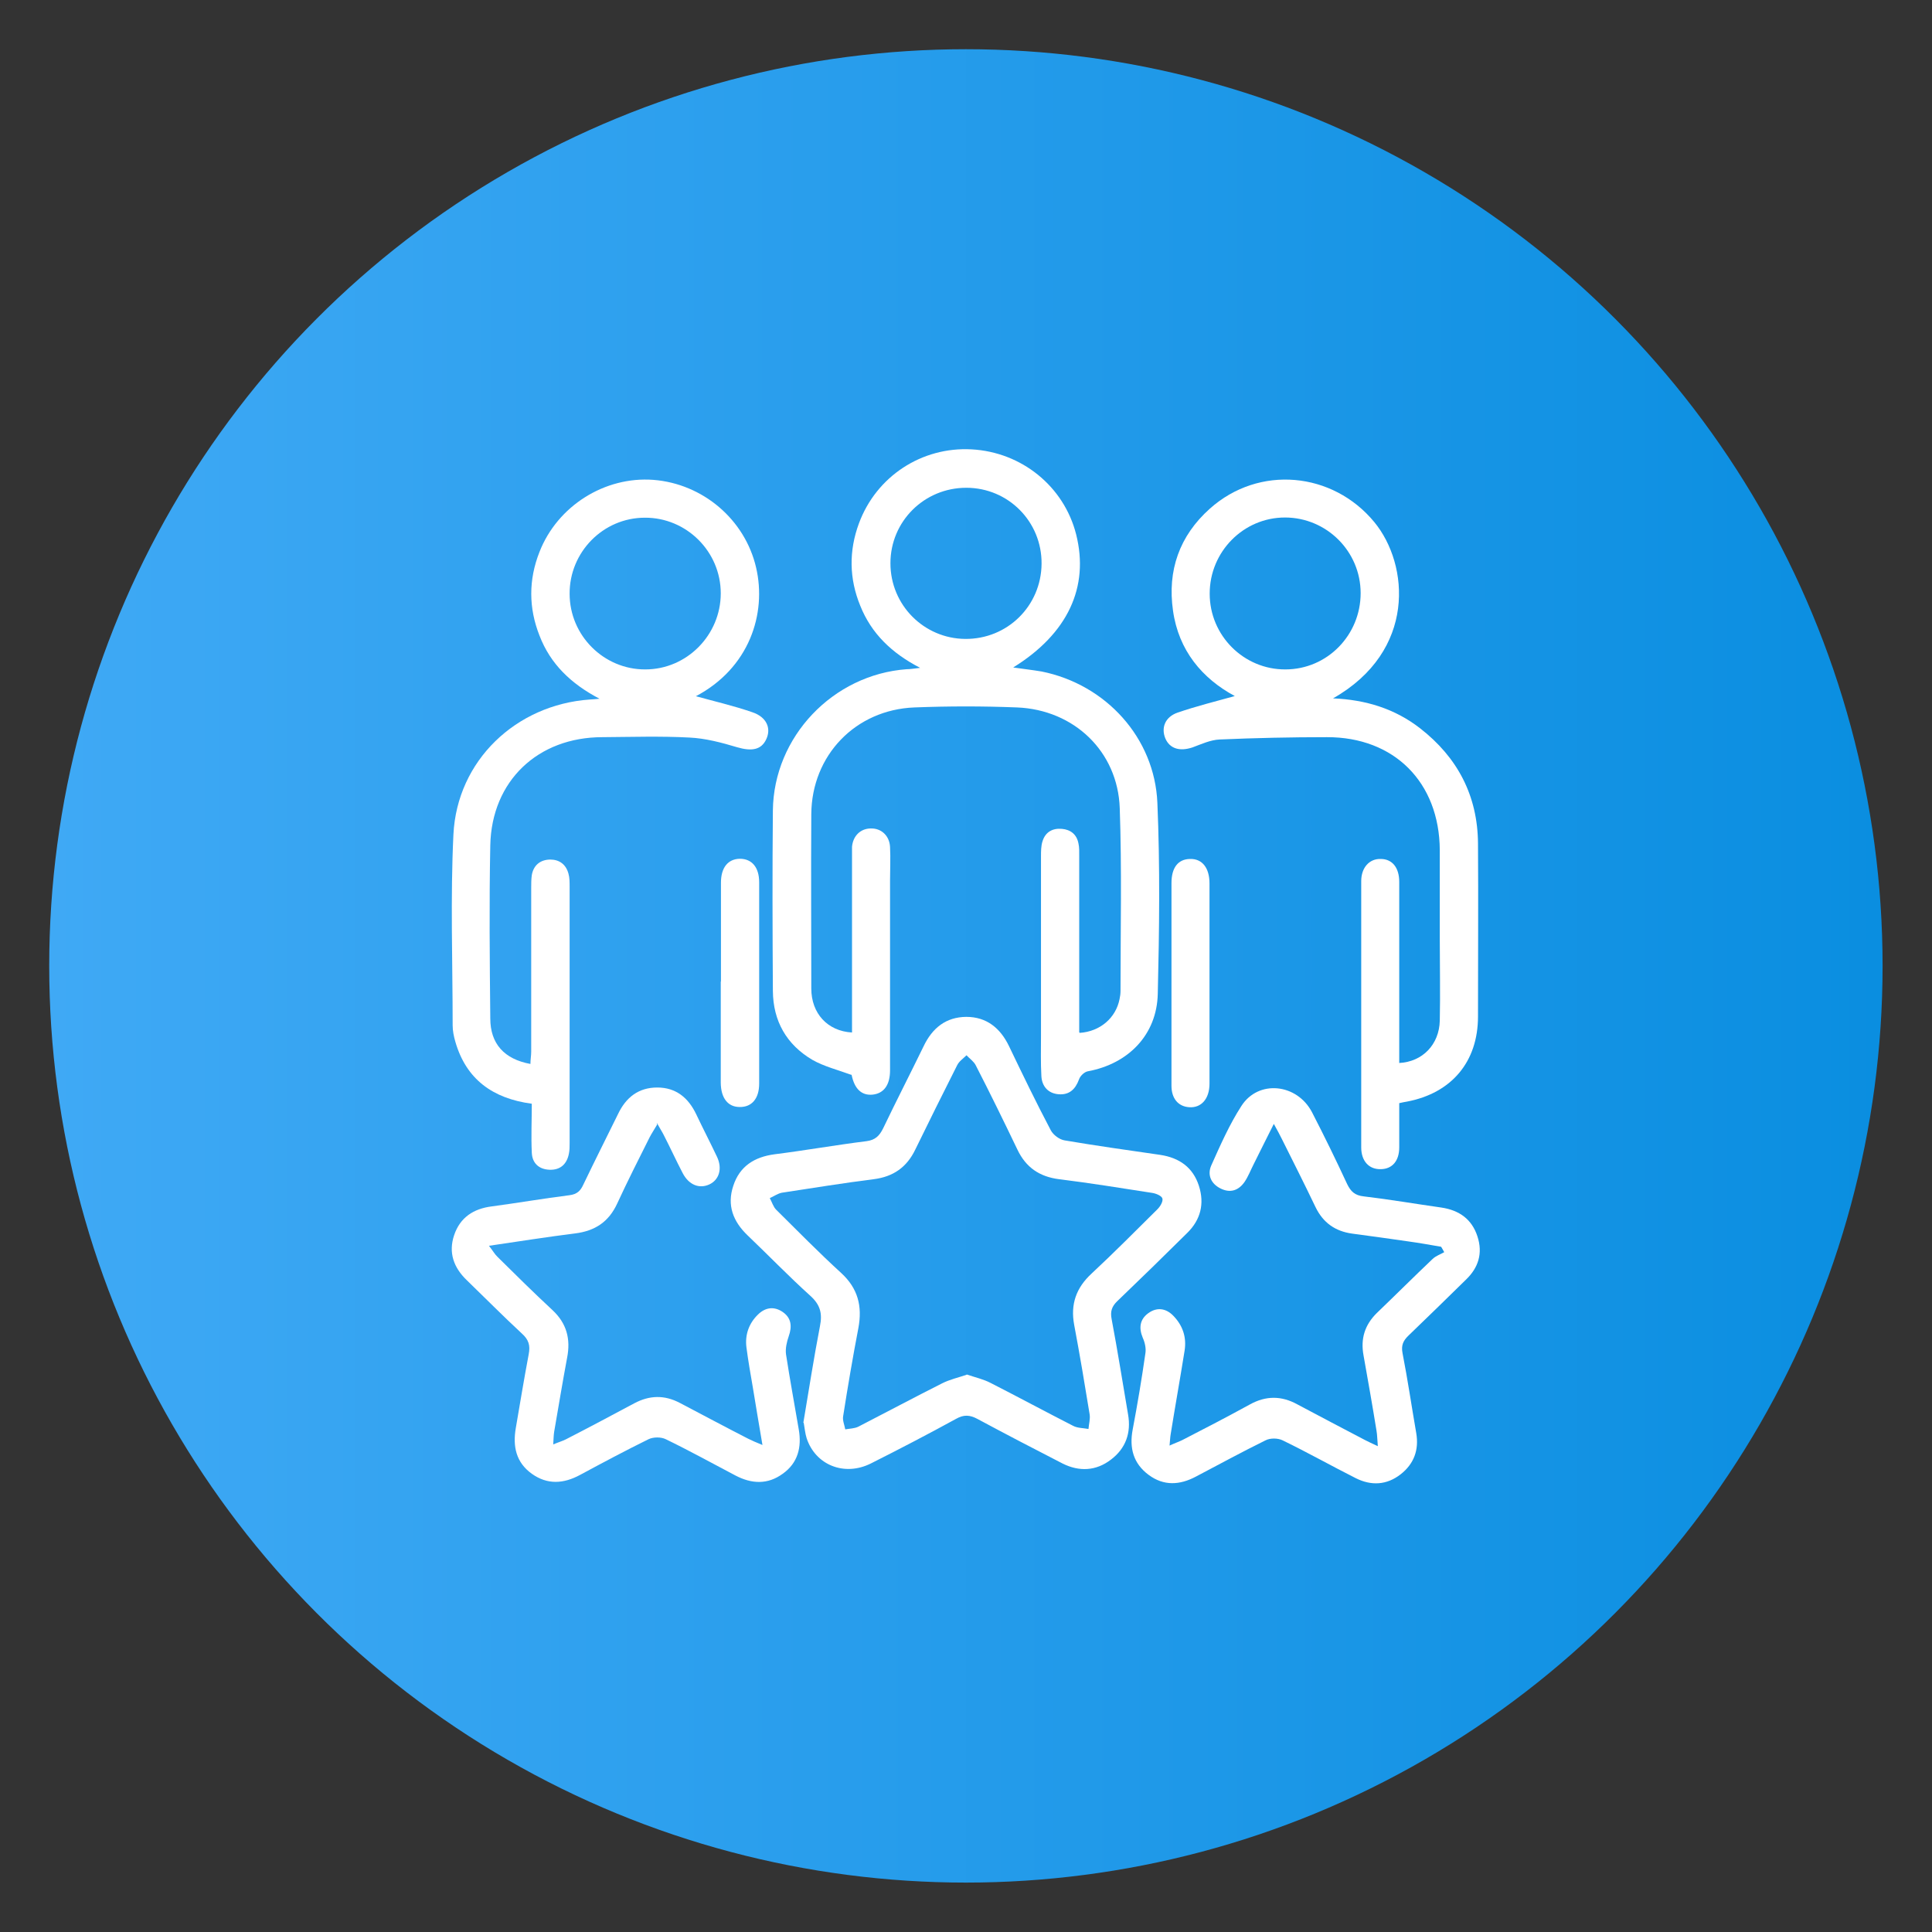 <?xml version="1.0" encoding="UTF-8"?>
<svg id="Layer_1" xmlns="http://www.w3.org/2000/svg" xmlns:xlink="http://www.w3.org/1999/xlink" viewBox="0 0 100.09 100.09">
  <rect x="0" y="0" width="100.09" height="100.09" fill="#333333" stroke="none"/>
  <defs>
    <style>
      .cls-1 {
        fill: #fff;
      }

      .cls-2 {
        fill: url(#linear-gradient);
      }
    </style>
    <linearGradient id="linear-gradient" x1="2.55" y1="50.04" x2="97.53" y2="50.04" gradientUnits="userSpaceOnUse">
      <stop offset="0" stop-color="#3fa9f5"/>
      <stop offset="1" stop-color="#0a8ee0"/>
    </linearGradient>
  </defs>
  <circle class="cls-2" cx="50.04" cy="50.04" r="47.49"/>
  <g>
    <path class="cls-1" d="M55.93,53.51c1.07-.07,1.88-.78,2.07-1.75.03-.14.05-.28.05-.43,0-3.15.07-6.31-.04-9.46-.1-2.94-2.37-5.1-5.32-5.22-1.77-.07-3.54-.07-5.32,0-3.05.12-5.32,2.48-5.34,5.53-.02,3.01,0,6.02,0,9.03,0,1.29.84,2.21,2.11,2.28v-9.62c.05-.56.43-.94.96-.95.55-.02.98.37,1.01.96.03.58,0,1.15,0,1.73v9.84c0,.76-.32,1.2-.91,1.26-.56.05-.93-.29-1.08-1.02,0-.04-.04-.07,0,0-.74-.27-1.43-.44-2.03-.78-1.34-.79-2.04-2.01-2.05-3.58-.02-3.11-.03-6.23,0-9.34.04-3.82,3.11-7.04,6.93-7.32.18,0,.35-.03.7-.07-1.49-.77-2.53-1.79-3.1-3.21-.58-1.41-.6-2.85-.07-4.28.9-2.43,3.25-3.97,5.83-3.83,2.6.14,4.79,1.92,5.42,4.4.69,2.73-.43,5.15-3.26,6.9.55.08,1.01.13,1.48.21,3.32.67,5.85,3.43,5.99,6.81.14,3.29.1,6.6.02,9.89-.05,2.12-1.52,3.62-3.62,4.01-.18.03-.4.24-.46.42-.19.52-.51.81-1.05.77s-.87-.4-.9-.94c-.04-.7-.02-1.4-.02-2.1v-9.28c0-.26,0-.55.08-.79.15-.48.52-.68,1-.64.46.04.77.29.86.75.05.21.04.45.04.67v9.12l.03.03ZM50.06,25.27c-2.18,0-3.93,1.74-3.93,3.91s1.74,3.9,3.87,3.92c2.19.02,3.94-1.71,3.96-3.89s-1.72-3.94-3.9-3.94Z"/>
    <path class="cls-1" d="M36.02,36.06c.97.27,1.98.5,2.96.84.74.25.98.83.72,1.39-.26.57-.77.64-1.52.42-.8-.24-1.63-.46-2.46-.5-1.5-.08-3.01-.03-4.51-.02-3.35,0-5.74,2.27-5.81,5.6-.06,2.99-.03,5.98,0,8.97,0,1.31.72,2.11,2.08,2.36,0-.22.04-.44.04-.64v-8.47c0-.22,0-.46.03-.67.09-.52.44-.8.95-.81.48,0,.82.25.95.73.06.21.06.45.06.67v13.29c0,.19,0,.37-.04.56-.11.54-.45.84-1,.82-.55-.02-.9-.34-.92-.89-.04-.84,0-1.68,0-2.53-2.03-.27-3.4-1.27-3.96-3.21-.08-.27-.14-.57-.14-.85,0-3.3-.12-6.6.04-9.89.19-3.83,3.24-6.72,7.06-6.99.12,0,.23-.02.51-.04-1.49-.78-2.55-1.81-3.11-3.27-.57-1.44-.57-2.9,0-4.34.93-2.38,3.38-3.92,5.9-3.73,2.56.2,4.74,2.05,5.32,4.54.56,2.39-.35,5.22-3.14,6.68v-.02ZM37.34,30.74c0-2.17-1.78-3.93-3.93-3.92-2.16,0-3.91,1.78-3.9,3.94,0,2.17,1.78,3.93,3.92,3.92,2.16,0,3.91-1.79,3.91-3.94Z"/>
    <path class="cls-1" d="M72.48,55.07c1.22-.06,2.08-.96,2.11-2.19.03-1.41,0-2.8,0-4.21v-4.63c-.02-3.51-2.36-5.86-5.85-5.85-1.85,0-3.71.04-5.55.12-.48.02-.95.24-1.41.41-.66.22-1.18.07-1.41-.47-.22-.54-.02-1.1.63-1.33.99-.34,2-.59,2.97-.86-1.69-.91-2.91-2.36-3.2-4.42-.3-2.08.33-3.88,1.91-5.29,2.54-2.27,6.36-1.92,8.52.7,1.81,2.2,2.18,6.68-2.14,9.13,1.7.07,3.21.54,4.51,1.55,1.94,1.51,2.98,3.49,3,5.96.02,2.99,0,5.98,0,8.97,0,2.35-1.37,3.97-3.68,4.41-.12.02-.23.04-.4.08v2.29c0,.7-.36,1.12-.95,1.13-.61.02-1.02-.41-1.02-1.13v-13.79c0-.71.43-1.17,1.01-1.15.6,0,.96.45.96,1.19v9.4-.03ZM62.67,30.76c0,2.17,1.77,3.93,3.92,3.92,2.17,0,3.9-1.78,3.9-3.95s-1.77-3.92-3.92-3.92-3.9,1.77-3.9,3.94h0Z"/>
    <path class="cls-1" d="M41.62,73.7c.28-1.67.54-3.34.86-5,.13-.65.02-1.1-.5-1.57-1.12-1.01-2.16-2.09-3.25-3.13-.75-.72-1.08-1.56-.74-2.57.33-1.01,1.09-1.49,2.13-1.63,1.59-.2,3.17-.48,4.77-.68.46-.06.67-.28.86-.66.68-1.42,1.41-2.84,2.1-4.26.45-.94,1.15-1.51,2.21-1.52,1.05,0,1.76.58,2.21,1.51.7,1.46,1.41,2.93,2.17,4.37.13.24.45.48.72.52,1.64.28,3.3.51,4.95.75.98.15,1.69.64,2,1.6.3.93.09,1.76-.6,2.44-1.2,1.19-2.41,2.37-3.63,3.54-.28.27-.37.53-.29.93.31,1.64.57,3.29.85,4.93.17.96-.12,1.77-.89,2.35-.77.59-1.64.63-2.5.2-1.48-.76-2.96-1.53-4.43-2.32-.38-.2-.69-.22-1.08,0-1.46.8-2.94,1.57-4.43,2.32-1.37.68-2.86.08-3.32-1.31-.08-.25-.1-.52-.15-.79h0ZM50.09,71.21c.44.15.86.24,1.24.44,1.43.73,2.84,1.49,4.27,2.22.23.12.53.11.79.16.02-.25.1-.52.06-.76-.25-1.54-.51-3.09-.8-4.63-.2-1.07.1-1.92.9-2.66,1.16-1.08,2.28-2.21,3.41-3.33.15-.15.3-.4.26-.56-.04-.14-.33-.26-.53-.29-1.61-.25-3.21-.51-4.83-.71-1.01-.13-1.71-.61-2.15-1.53-.7-1.46-1.42-2.93-2.16-4.37-.1-.2-.31-.34-.48-.52-.17.17-.38.31-.48.51-.73,1.45-1.46,2.91-2.17,4.37-.44.92-1.14,1.41-2.15,1.54-1.59.2-3.18.46-4.76.7-.22.04-.42.19-.63.28.11.2.18.45.33.6,1.11,1.1,2.21,2.22,3.37,3.28.87.8,1.1,1.72.89,2.85-.29,1.51-.55,3.04-.79,4.57-.04.21.07.46.11.68.22-.04.48-.04.68-.14,1.44-.74,2.88-1.51,4.33-2.24.39-.2.84-.3,1.28-.45v-.02Z"/>
    <path class="cls-1" d="M66.01,58.19c-.41.81-.73,1.46-1.06,2.12-.16.31-.28.64-.48.93-.31.44-.74.58-1.24.33-.5-.25-.69-.71-.48-1.19.47-1.05.94-2.12,1.56-3.08.88-1.38,2.88-1.17,3.66.32.63,1.22,1.24,2.47,1.82,3.72.19.39.4.59.86.64,1.35.16,2.69.39,4.03.58.92.14,1.57.6,1.86,1.49.29.88.05,1.63-.6,2.25-.99.97-1.97,1.93-2.97,2.89-.27.26-.39.5-.31.91.27,1.38.47,2.76.71,4.14.15.88-.12,1.6-.81,2.14-.72.56-1.52.6-2.32.2-1.27-.64-2.51-1.34-3.79-1.96-.24-.12-.64-.13-.89,0-1.22.6-2.41,1.25-3.61,1.88-.83.44-1.66.49-2.44-.09-.8-.59-1.01-1.4-.83-2.35.25-1.32.47-2.63.66-3.96.04-.25-.03-.56-.14-.8-.21-.51-.15-.95.29-1.27s.91-.26,1.29.13c.49.5.7,1.11.59,1.81-.23,1.44-.49,2.89-.72,4.32-.03.16-.03.31-.06.6.28-.13.49-.2.67-.29,1.17-.6,2.34-1.21,3.49-1.84.83-.46,1.64-.46,2.47,0,1.16.62,2.33,1.23,3.49,1.84.18.09.36.18.67.32-.03-.35-.03-.59-.07-.81-.21-1.3-.44-2.6-.67-3.89-.16-.86.06-1.58.69-2.2.97-.93,1.91-1.87,2.89-2.8.17-.16.39-.23.6-.35-.05-.1-.11-.19-.16-.28-.58-.1-1.14-.2-1.72-.28-.96-.14-1.91-.27-2.88-.4-.89-.12-1.52-.57-1.91-1.38-.57-1.19-1.16-2.36-1.75-3.54-.1-.2-.2-.39-.41-.77h-.02Z"/>
    <path class="cls-1" d="M34.05,58.25c-.17.29-.29.47-.39.66-.57,1.14-1.15,2.28-1.68,3.43-.44.96-1.15,1.43-2.19,1.56-1.44.18-2.89.41-4.46.64.2.25.3.44.45.58.94.93,1.87,1.85,2.84,2.75.74.69.95,1.5.76,2.47-.24,1.28-.45,2.56-.67,3.83-.03.18-.03.36-.05.66.26-.11.47-.17.65-.26,1.19-.61,2.37-1.24,3.55-1.87.79-.42,1.56-.44,2.36-.02,1.18.62,2.36,1.25,3.55,1.86.2.1.39.18.73.32-.19-1.09-.34-2.04-.5-2.99-.12-.69-.24-1.38-.33-2.07-.08-.64.12-1.23.59-1.69.38-.38.84-.45,1.29-.14s.49.75.31,1.26c-.1.29-.18.63-.14.93.2,1.3.44,2.6.66,3.89.16.92-.04,1.74-.83,2.3-.78.57-1.61.53-2.45.09-1.2-.63-2.39-1.29-3.61-1.88-.24-.12-.64-.12-.89,0-1.2.59-2.38,1.22-3.55,1.85-.85.46-1.69.52-2.5-.06-.82-.59-.99-1.42-.83-2.36.22-1.28.43-2.56.67-3.83.09-.46,0-.76-.36-1.08-.97-.9-1.89-1.83-2.84-2.75-.69-.66-.97-1.44-.66-2.35s1-1.36,1.94-1.48c1.35-.18,2.68-.41,4.03-.58.39-.05.57-.22.72-.55.59-1.23,1.2-2.44,1.8-3.66.41-.86,1.06-1.37,2.03-1.37s1.61.53,2.02,1.39c.35.74.73,1.47,1.08,2.21.28.6.11,1.18-.4,1.42-.52.24-1.06.03-1.38-.58-.34-.65-.65-1.33-.99-1.99-.09-.18-.2-.34-.34-.6l-.02.02Z"/>
    <path class="cls-1" d="M37.35,50.85v-5.12c0-.78.36-1.23.98-1.24.62,0,1,.44,1,1.22v10.43c0,.77-.38,1.22-1.01,1.21-.61,0-.97-.46-.98-1.25v-5.25h0Z"/>
    <path class="cls-1" d="M60.69,50.93v-5.18c0-.8.34-1.24.96-1.25.63-.02,1.01.46,1.01,1.27v10.37c0,.79-.43,1.27-1.06,1.22-.56-.04-.91-.45-.91-1.11v-5.31h0Z"/>
  </g>
</svg>